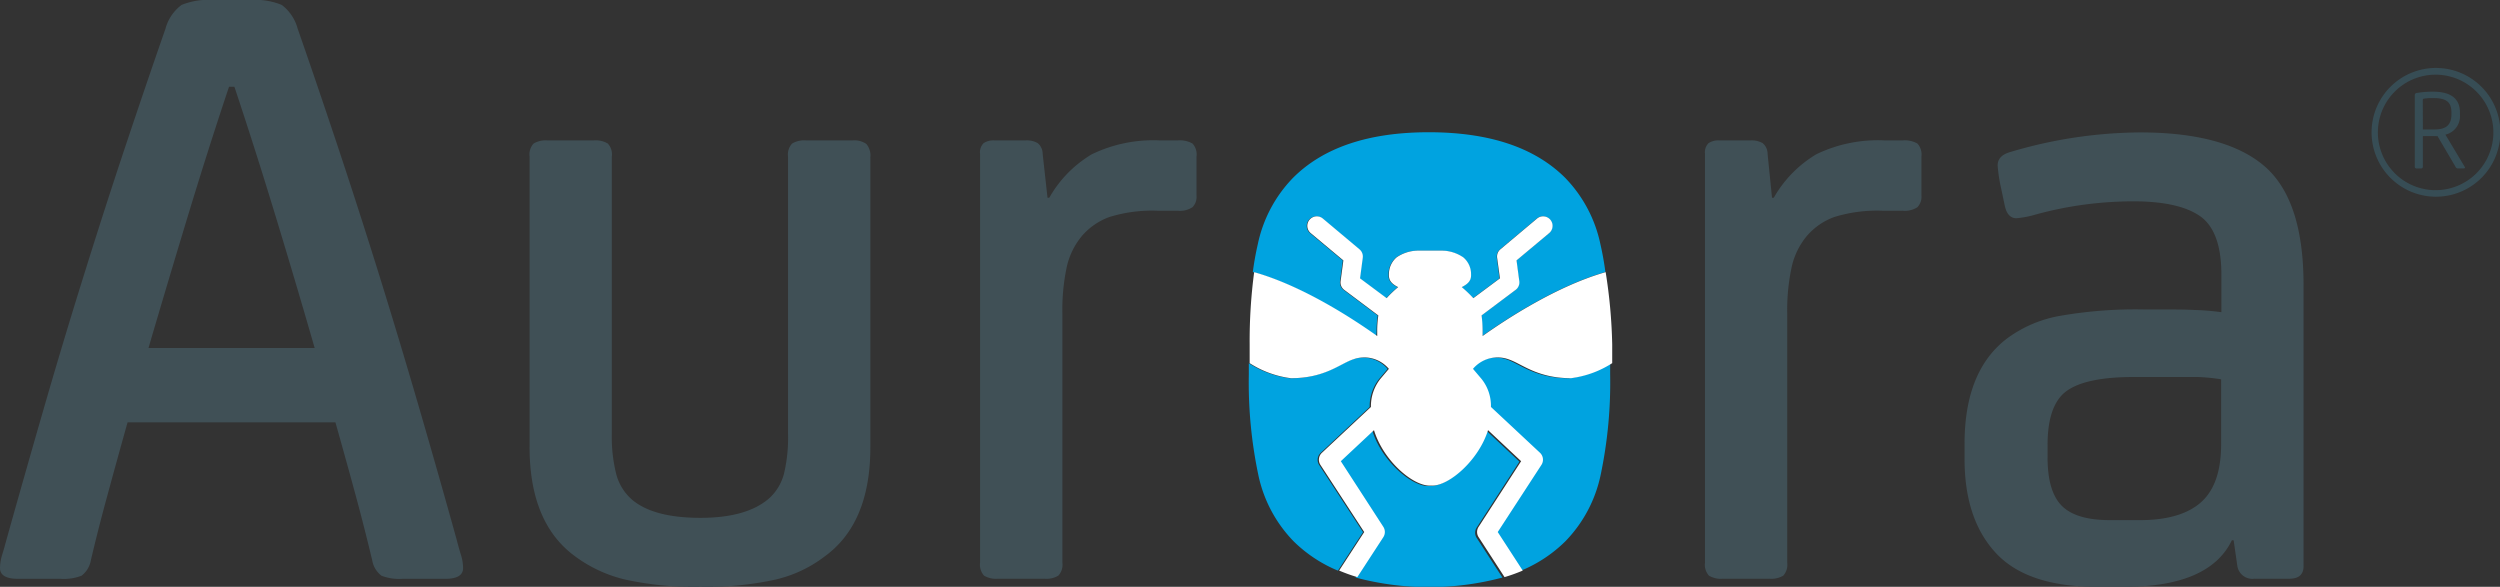 <svg id="Layer_1" data-name="Layer 1" xmlns="http://www.w3.org/2000/svg" viewBox="0 0 293.96 69"><rect x="0" y="0" width="293.96" height="69" fill="#333333" stroke="none"/><defs><style>.cls-1{fill:#405056;}.cls-2{fill:#00a3e0;}.cls-3{fill:#fff;}.cls-4{fill:#374d55;}</style></defs><title>logo-aurorahorren</title><path class="cls-1" d="M29.45,0a8.22,8.22,0,0,1,3.68.58A5.19,5.19,0,0,1,35,3.37q2.2,6.3,4.62,13.56t4.84,15q2.41,7.74,4.74,15.73t4.52,15.88c.14.56.3,1.12.47,1.68a5.21,5.21,0,0,1,.26,1.58q0,1.26-2.1,1.26H47.33a5.87,5.87,0,0,1-2.47-.36,2.9,2.9,0,0,1-1.1-1.85c-.57-2.38-1.23-5-2-7.83s-1.55-5.63-2.32-8.36H15q-1.15,4.1-2.31,8.36c-.78,2.84-1.44,5.45-2,7.83a2.9,2.9,0,0,1-1.11,1.85,5.84,5.84,0,0,1-2.47.36H2.1Q0,68.05,0,66.79a5.54,5.54,0,0,1,.26-1.58c.18-.56.33-1.12.48-1.68q2.21-7.89,4.52-15.88T10,31.92q2.41-7.73,4.84-15T19.46,3.37A5.14,5.14,0,0,1,21.35.58,8.22,8.22,0,0,1,25,0ZM26.93,10.2q-2.43,7.26-4.84,15.2T17.46,40.92H37Q34.82,33.35,32.4,25.4T27.56,10.2Z"/><path class="cls-1" d="M92.66,18.41a1.89,1.89,0,0,1,.48-1.53,2.75,2.75,0,0,1,1.63-.37h5.47a2.47,2.47,0,0,1,1.63.42,2.11,2.11,0,0,1,.47,1.58V52.59q0,8.94-5.36,12.83a15.18,15.18,0,0,1-5.84,2.74,37.83,37.83,0,0,1-8.78.84,37.86,37.86,0,0,1-8.79-.84,16.07,16.07,0,0,1-5.94-2.74q-5.35-3.89-5.36-12.83V18.41a1.89,1.89,0,0,1,.47-1.53,2.77,2.77,0,0,1,1.63-.37h5.47a2.75,2.75,0,0,1,1.63.37,1.89,1.89,0,0,1,.47,1.53V51a17.91,17.91,0,0,0,.53,4.79,6,6,0,0,0,1.89,3c1.69,1.4,4.35,2.1,8,2.1s6.34-.77,8.1-2.31a5.93,5.93,0,0,0,1.73-2.9A18.21,18.21,0,0,0,92.66,51Z"/><path class="cls-1" d="M123.17,23.25h.21a13.92,13.92,0,0,1,5-5.11,16.6,16.6,0,0,1,8-1.63h2.1a3,3,0,0,1,1.74.37,1.89,1.89,0,0,1,.47,1.53V23a1.71,1.71,0,0,1-.47,1.36,2.68,2.68,0,0,1-1.74.42h-2.31a17,17,0,0,0-5.73.74,7.74,7.74,0,0,0-3.21,2.21,8.6,8.6,0,0,0-1.79,3.63,24,24,0,0,0-.52,5.52V66.16a1.89,1.89,0,0,1-.48,1.53,2.76,2.76,0,0,1-1.63.36h-5.47a2.78,2.78,0,0,1-1.63-.36,1.92,1.92,0,0,1-.47-1.53V18.09a1.51,1.51,0,0,1,.42-1.26,2.09,2.09,0,0,1,1.26-.32h3.68a2.57,2.57,0,0,1,1.42.32,1.64,1.64,0,0,1,.58,1.26Z"/><path class="cls-1" d="M208.36,23.25h.21a14,14,0,0,1,5-5.11,16.6,16.6,0,0,1,8.05-1.63h2.1a3,3,0,0,1,1.74.37,1.92,1.92,0,0,1,.47,1.53V23a1.75,1.75,0,0,1-.47,1.36,2.7,2.7,0,0,1-1.74.42h-2.31a17.09,17.09,0,0,0-5.74.74,7.77,7.77,0,0,0-3.2,2.21,8.6,8.6,0,0,0-1.79,3.63,24,24,0,0,0-.53,5.52V66.16a1.92,1.92,0,0,1-.47,1.53,2.78,2.78,0,0,1-1.63.36h-5.47a2.76,2.76,0,0,1-1.63-.36,1.89,1.89,0,0,1-.47-1.53V18.09a1.51,1.51,0,0,1,.42-1.26,2.09,2.09,0,0,1,1.26-.32h3.68a2.59,2.59,0,0,1,1.42.32,1.64,1.64,0,0,1,.58,1.26Z"/><path class="cls-1" d="M262.64,63.53h-.21Q259.79,69,249.81,69h-3.26q-8.2,0-11.89-4T231,53.85V52.17q0-8.62,5.05-12.41A14.75,14.75,0,0,1,242,37.18a51.55,51.55,0,0,1,10.25-.79h2.53c1.05,0,2.14,0,3.26.06a27.86,27.86,0,0,1,3.16.26V32.29c0-3.43-.85-5.73-2.53-6.89s-4.31-1.73-7.89-1.73a45.4,45.4,0,0,0-5.47.36,43,43,0,0,0-6,1.21,11.24,11.24,0,0,1-2.21.42c-.7,0-1.16-.49-1.37-1.47l-.42-2a18.44,18.44,0,0,1-.42-2.73c0-.77.49-1.3,1.47-1.58a54.33,54.33,0,0,1,15.25-2.31q10,0,14.62,3.94t4.63,13.94V66.58q0,1.47-1.68,1.47h-4.1a1.79,1.79,0,0,1-2-1.47ZM261.17,44.6a22.5,22.5,0,0,0-2.74-.27c-1,0-2,0-2.94,0h-4.63c-3.72,0-6.33.55-7.84,1.63s-2.26,3.21-2.26,6.37v1.47c0,2.66.56,4.56,1.68,5.68s3,1.68,5.68,1.68h3.47q4.84,0,7.21-2.1t2.37-6.84Z"/><path class="cls-2" d="M161.86,39A12,12,0,0,1,162,37.1l-4-3a1.09,1.09,0,0,1-.44-1l.33-2.47-3.84-3.21a1.11,1.11,0,0,1,1.43-1.71l4.3,3.61a1.11,1.11,0,0,1,.39,1l-.32,2.42L163,35.07l.11-.13a13.6,13.6,0,0,1,1.24-1.17c-1.23-.6-1.08-1.26-1.08-1.69a2.6,2.6,0,0,1,.9-1.81,4.53,4.53,0,0,1,2.42-.79h3a4.5,4.5,0,0,1,2.42.79,2.58,2.58,0,0,1,.91,1.81c0,.43.15,1.09-1.09,1.69a13.6,13.6,0,0,1,1.24,1.17l.12.13,3.13-2.33L176,30.32a1.11,1.11,0,0,1,.39-1l4.3-3.61a1.11,1.11,0,0,1,1.43,1.71l-3.84,3.21.33,2.47a1.09,1.09,0,0,1-.44,1l-4,3A13.18,13.18,0,0,1,174.3,39c0,.18,0,.34,0,.5,2.94-2.09,8.81-5.9,14.47-7.51-.15-1.15-.35-2.24-.58-3.24a15.85,15.85,0,0,0-4.15-7.84q-5.37-5.35-16-5.36t-16,5.36a15.85,15.85,0,0,0-4.15,7.84c-.23,1-.43,2.09-.58,3.24,5.66,1.6,11.53,5.42,14.47,7.51C161.84,39.36,161.85,39.2,161.86,39Z"/><path class="cls-2" d="M173.66,62l5-7.72-3.89-3.65c-1.09,3.55-4.52,6.52-6.55,6.52h-.31c-2,0-5.47-3-6.55-6.52l-3.9,3.65,5,7.72a1.13,1.13,0,0,1,0,1.21l-3.06,4.7a33.52,33.52,0,0,0,17.26,0l-3.05-4.7A1.11,1.11,0,0,1,173.66,62Z"/><path class="cls-2" d="M155.11,54.67a1.11,1.11,0,0,1,.18-1.42l5.76-5.39a5.17,5.17,0,0,1,1.11-3.3l1-1.18A3.79,3.79,0,0,0,159,42.27c-1.55.52-3.31,2.2-7.31,2.21a11.7,11.7,0,0,1-4.85-1.77v1.36a52.81,52.81,0,0,0,1.11,11.73,15.85,15.85,0,0,0,4.15,7.84,16.35,16.35,0,0,0,5.22,3.46l2.95-4.53Z"/><path class="cls-2" d="M177.17,42.27A3.79,3.79,0,0,0,173,43.38l1,1.18a5.05,5.05,0,0,1,1.11,3.3l5.77,5.39a1.12,1.12,0,0,1,.17,1.42l-5.14,7.9,2.94,4.53a16.24,16.24,0,0,0,5.22-3.46,15.85,15.85,0,0,0,4.15-7.84,52.81,52.81,0,0,0,1.11-11.73V42.71a11.7,11.7,0,0,1-4.85,1.77C180.48,44.47,178.72,42.79,177.17,42.27Z"/><path class="cls-3" d="M188.8,32c-5.66,1.61-11.53,5.42-14.47,7.51,0-.16,0-.32,0-.5a13.18,13.18,0,0,0-.12-1.92l4-3a1.09,1.09,0,0,0,.44-1l-.33-2.47,3.84-3.21a1.11,1.11,0,0,0-1.43-1.71l-4.3,3.61a1.11,1.11,0,0,0-.39,1l.33,2.42-3.13,2.33-.12-.13a13.6,13.6,0,0,0-1.24-1.17c1.24-.6,1.09-1.26,1.09-1.69a2.58,2.58,0,0,0-.91-1.81,4.5,4.5,0,0,0-2.42-.79h-3a4.53,4.53,0,0,0-2.42.79,2.6,2.6,0,0,0-.9,1.81c0,.43-.15,1.09,1.08,1.69a13.6,13.6,0,0,0-1.24,1.17l-.11.13-3.13-2.33.32-2.42a1.11,1.11,0,0,0-.39-1l-4.3-3.61a1.11,1.11,0,0,0-1.43,1.71l3.84,3.21-.33,2.47a1.09,1.09,0,0,0,.44,1l4,3a12,12,0,0,0-.13,1.92c0,.18,0,.34,0,.5-2.94-2.09-8.81-5.91-14.47-7.51a61.45,61.45,0,0,0-.53,8.49v2.21a11.7,11.7,0,0,0,4.85,1.77c4,0,5.76-1.69,7.31-2.21a3.79,3.79,0,0,1,4.21,1.11l-1,1.18a5.17,5.17,0,0,0-1.11,3.3l-5.76,5.39a1.11,1.11,0,0,0-.18,1.42l5.15,7.9-2.95,4.53a20,20,0,0,0,2.14.77l3.06-4.7a1.13,1.13,0,0,0,0-1.21l-5-7.72,3.9-3.65c1.08,3.55,4.51,6.52,6.55,6.52h.31c2,0,5.46-3,6.55-6.52l3.89,3.65-5,7.72a1.11,1.11,0,0,0,0,1.21l3.05,4.7a19.26,19.26,0,0,0,2.14-.77l-2.94-4.53,5.14-7.9a1.12,1.12,0,0,0-.17-1.42l-5.77-5.39a5.05,5.05,0,0,0-1.11-3.3l-1-1.18a3.79,3.79,0,0,1,4.21-1.11c1.55.52,3.31,2.2,7.31,2.21a11.7,11.7,0,0,0,4.85-1.77V40.5A61.45,61.45,0,0,0,188.8,32Z"/><path class="cls-4" d="M283.94,11.22a.25.25,0,0,1,.25-.29,10.91,10.91,0,0,1,1.88-.15c2.05,0,3.18.76,3.18,2.45v.29a2.21,2.21,0,0,1-1.71,2.31l2.26,3.77c.08.13.05.2-.11.2H289a.24.24,0,0,1-.23-.12L286.61,16a4.26,4.26,0,0,1-.51,0c-.43,0-.87,0-1.21,0v3.58c0,.16-.08.23-.22.23h-.5a.2.2,0,0,1-.23-.23Zm.95,4c.36,0,.85,0,1.36,0,1.37,0,2-.51,2-1.8v-.18c0-1.27-.63-1.71-2.16-1.71a6.66,6.66,0,0,0-1,.06c-.18,0-.21.07-.21.25Z"/><path class="cls-4" d="M286.39,23.13A7.57,7.57,0,1,1,294,15.57,7.57,7.57,0,0,1,286.39,23.13Zm0-14.35a6.79,6.79,0,1,0,6.79,6.79A6.8,6.8,0,0,0,286.39,8.78Z"/></svg>